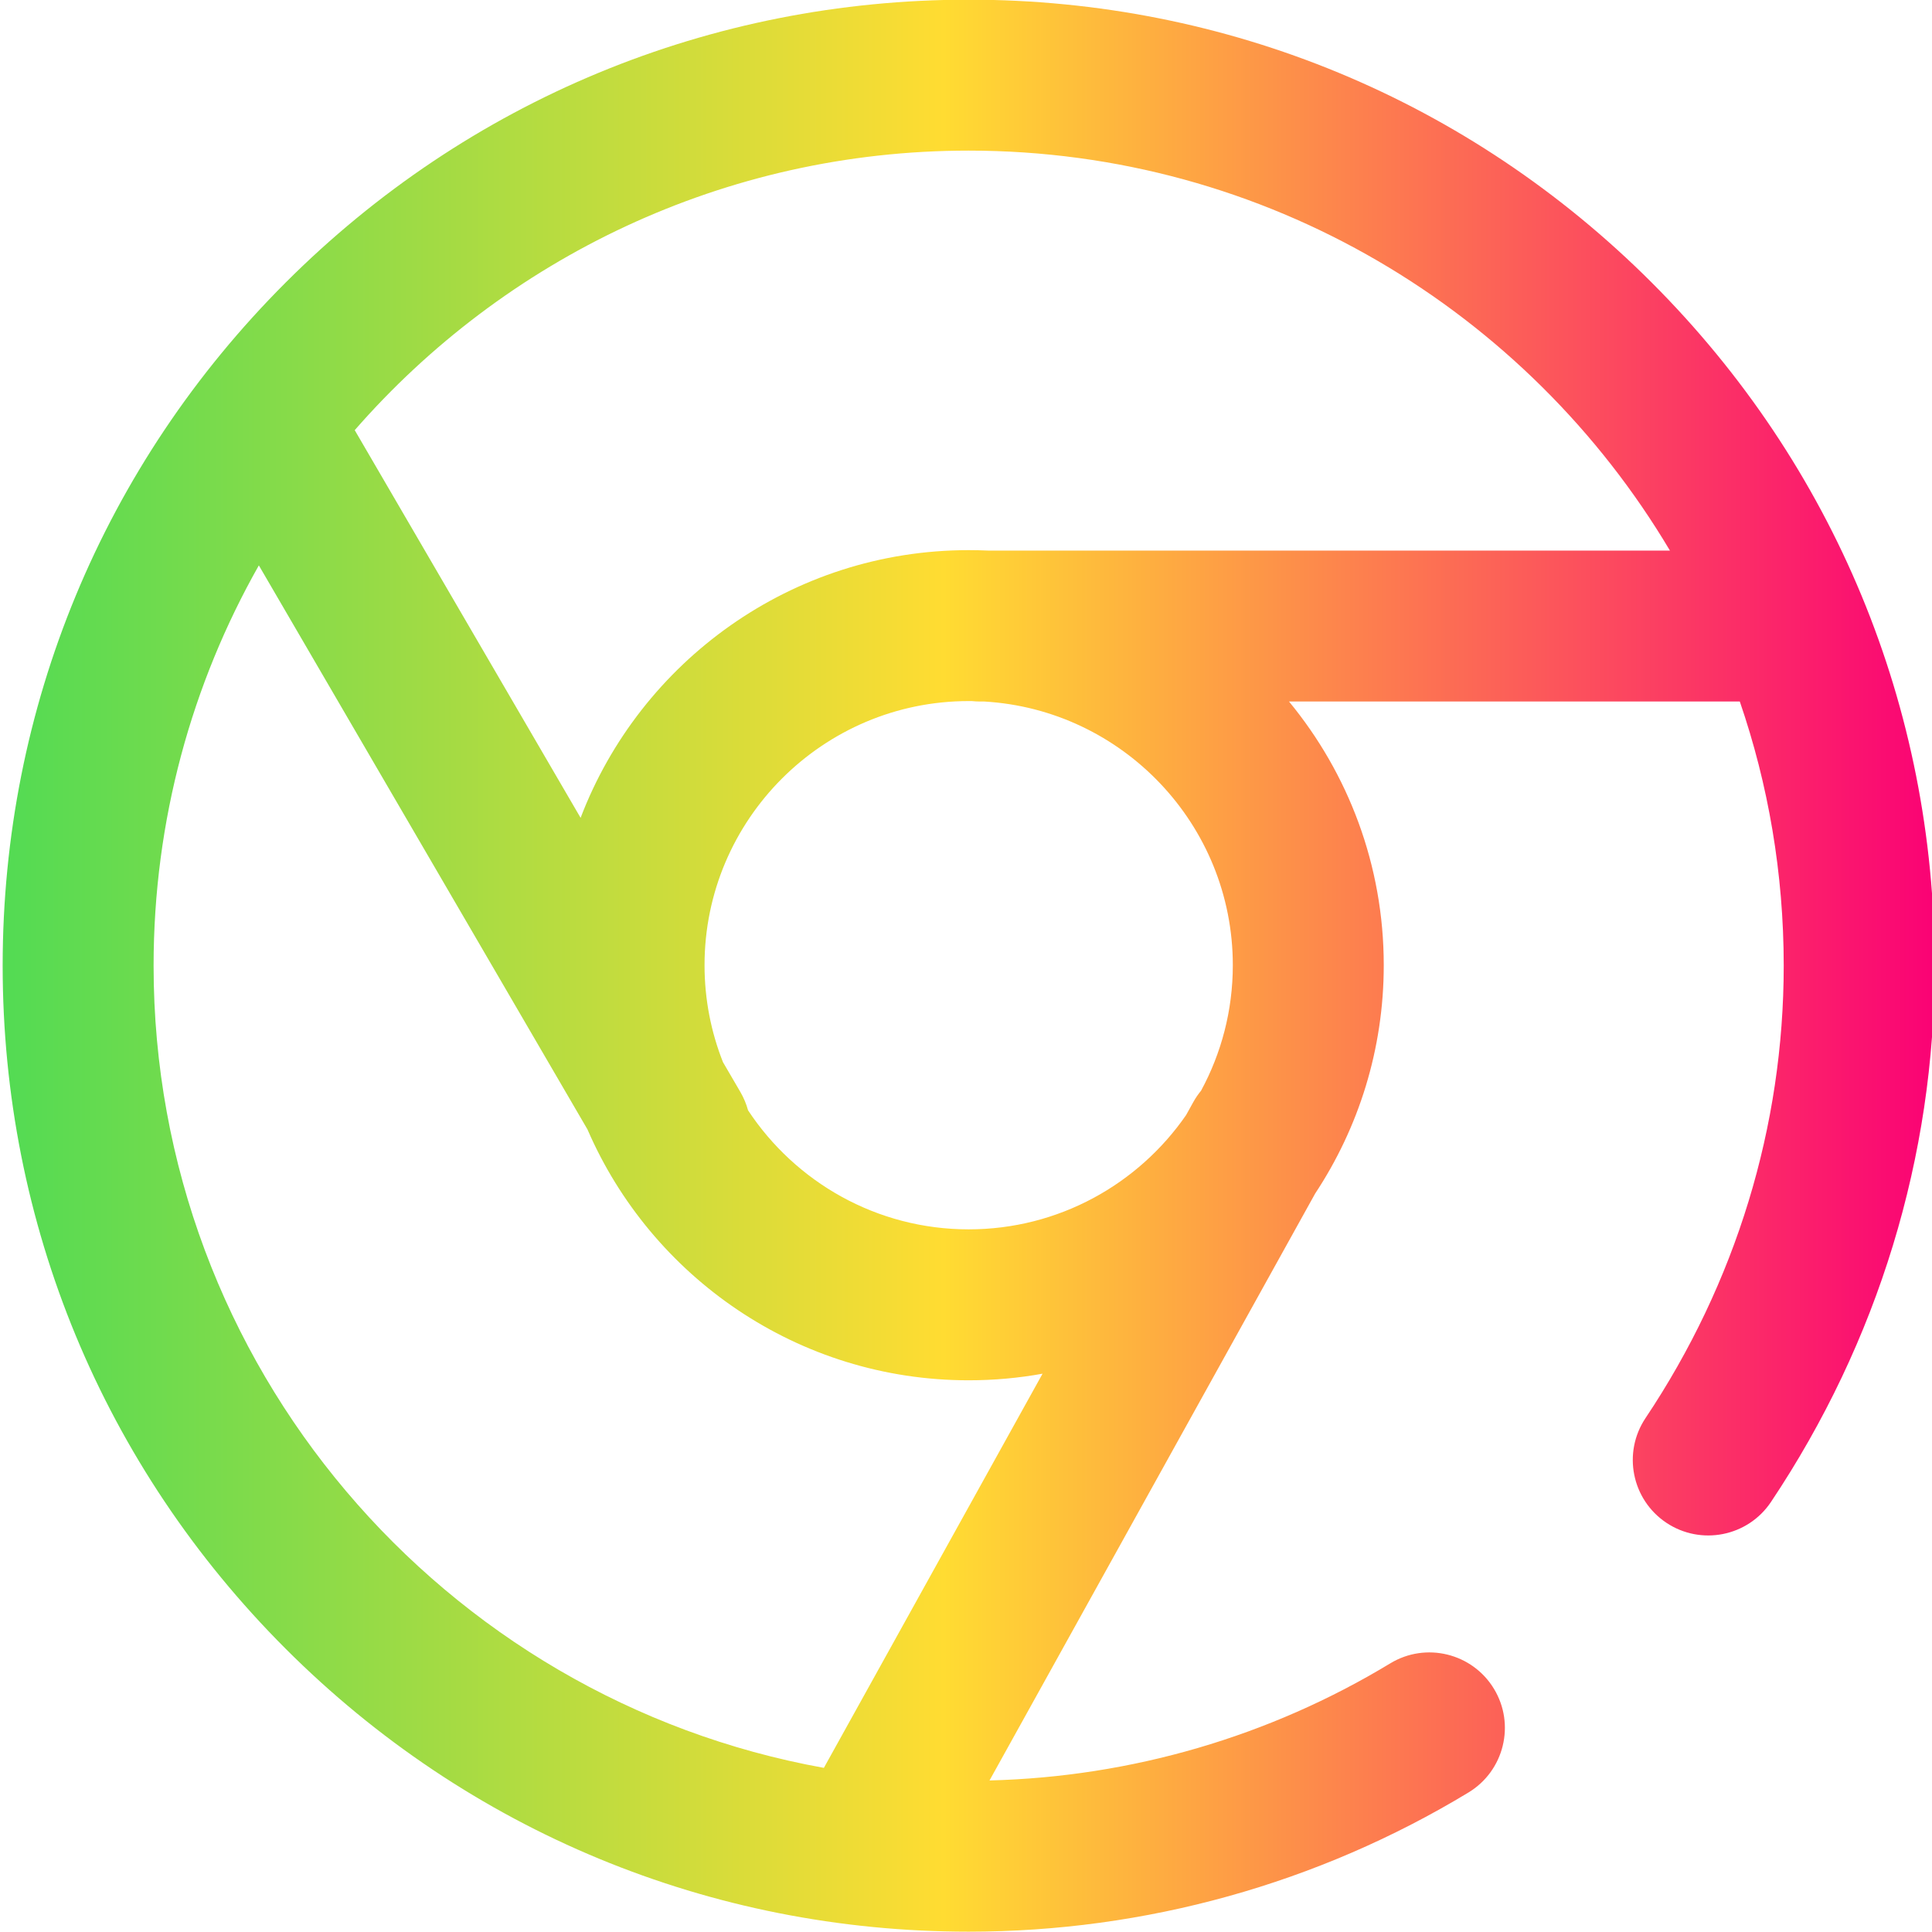<?xml version="1.0" encoding="UTF-8" standalone="no"?><!-- Generator: Gravit.io --><svg xmlns="http://www.w3.org/2000/svg" xmlns:xlink="http://www.w3.org/1999/xlink" style="isolation:isolate" viewBox="0 0 48 48" width="48pt" height="48pt"><linearGradient id="_lgradient_1" x1="0" y1="0.5" x2="1" y2="0.5" gradientTransform="matrix(48,0,0,48,0.066,-0.008)" gradientUnits="userSpaceOnUse"><stop offset="0.87%" stop-opacity="1" style="stop-color:rgb(84,219,83)"/><stop offset="48.696%" stop-opacity="1" style="stop-color:rgb(255,220,50)"/><stop offset="100%" stop-opacity="1" style="stop-color:rgb(250,0,117)"/></linearGradient><path d=" M 41.037 7.021 C 36.504 2.488 30.477 -0.008 24.066 -0.008 C 17.656 -0.008 11.629 2.488 7.096 7.021 C 2.563 11.554 0.066 17.581 0.066 23.992 C 0.066 30.402 2.563 36.429 7.096 40.962 C 11.629 45.495 17.656 47.992 24.066 47.992 C 28.455 47.992 32.749 46.796 36.485 44.533 C 37.37 43.996 37.654 42.843 37.117 41.958 C 36.58 41.072 35.427 40.789 34.542 41.325 C 31.539 43.144 28.107 44.146 24.584 44.235 L 32.675 29.653 C 33.751 28.025 34.379 26.074 34.379 23.98 C 34.379 21.495 33.495 19.212 32.025 17.429 L 43.225 17.429 C 43.932 19.488 44.316 21.696 44.316 23.992 C 44.316 27.984 43.129 31.871 40.883 35.231 C 40.307 36.092 40.538 37.256 41.399 37.832 C 42.26 38.407 43.425 38.176 44 37.315 C 46.66 33.336 48.066 28.729 48.066 23.992 C 48.066 17.581 45.57 11.554 41.037 7.021 Z  M 3.816 23.992 C 3.816 20.38 4.767 16.986 6.431 14.047 L 14.596 28.061 C 16.18 31.723 19.829 34.293 24.066 34.293 C 24.693 34.293 25.307 34.237 25.902 34.129 L 20.469 43.922 C 11.013 42.219 3.816 33.93 3.816 23.992 Z  M 30.629 23.98 C 30.629 25.108 30.343 26.17 29.84 27.098 C 29.768 27.185 29.703 27.28 29.646 27.383 L 29.468 27.704 C 28.283 29.418 26.304 30.543 24.066 30.543 C 21.778 30.543 19.76 29.366 18.585 27.585 C 18.543 27.431 18.48 27.279 18.396 27.133 L 17.962 26.389 C 17.667 25.643 17.504 24.83 17.504 23.98 C 17.504 20.362 20.448 17.418 24.067 17.418 C 24.092 17.418 24.118 17.418 24.144 17.418 C 24.211 17.425 24.279 17.429 24.348 17.429 L 24.456 17.429 C 27.894 17.631 30.629 20.492 30.629 23.98 L 30.629 23.98 Z  M 24.554 13.679 C 24.393 13.672 24.23 13.668 24.066 13.668 C 19.669 13.668 15.905 16.435 14.425 20.319 L 8.813 10.687 C 12.528 6.433 17.989 3.742 24.066 3.742 C 31.469 3.742 37.957 7.734 41.489 13.679 L 24.554 13.679 Z " fill="url(#_lgradient_1)"/></svg>